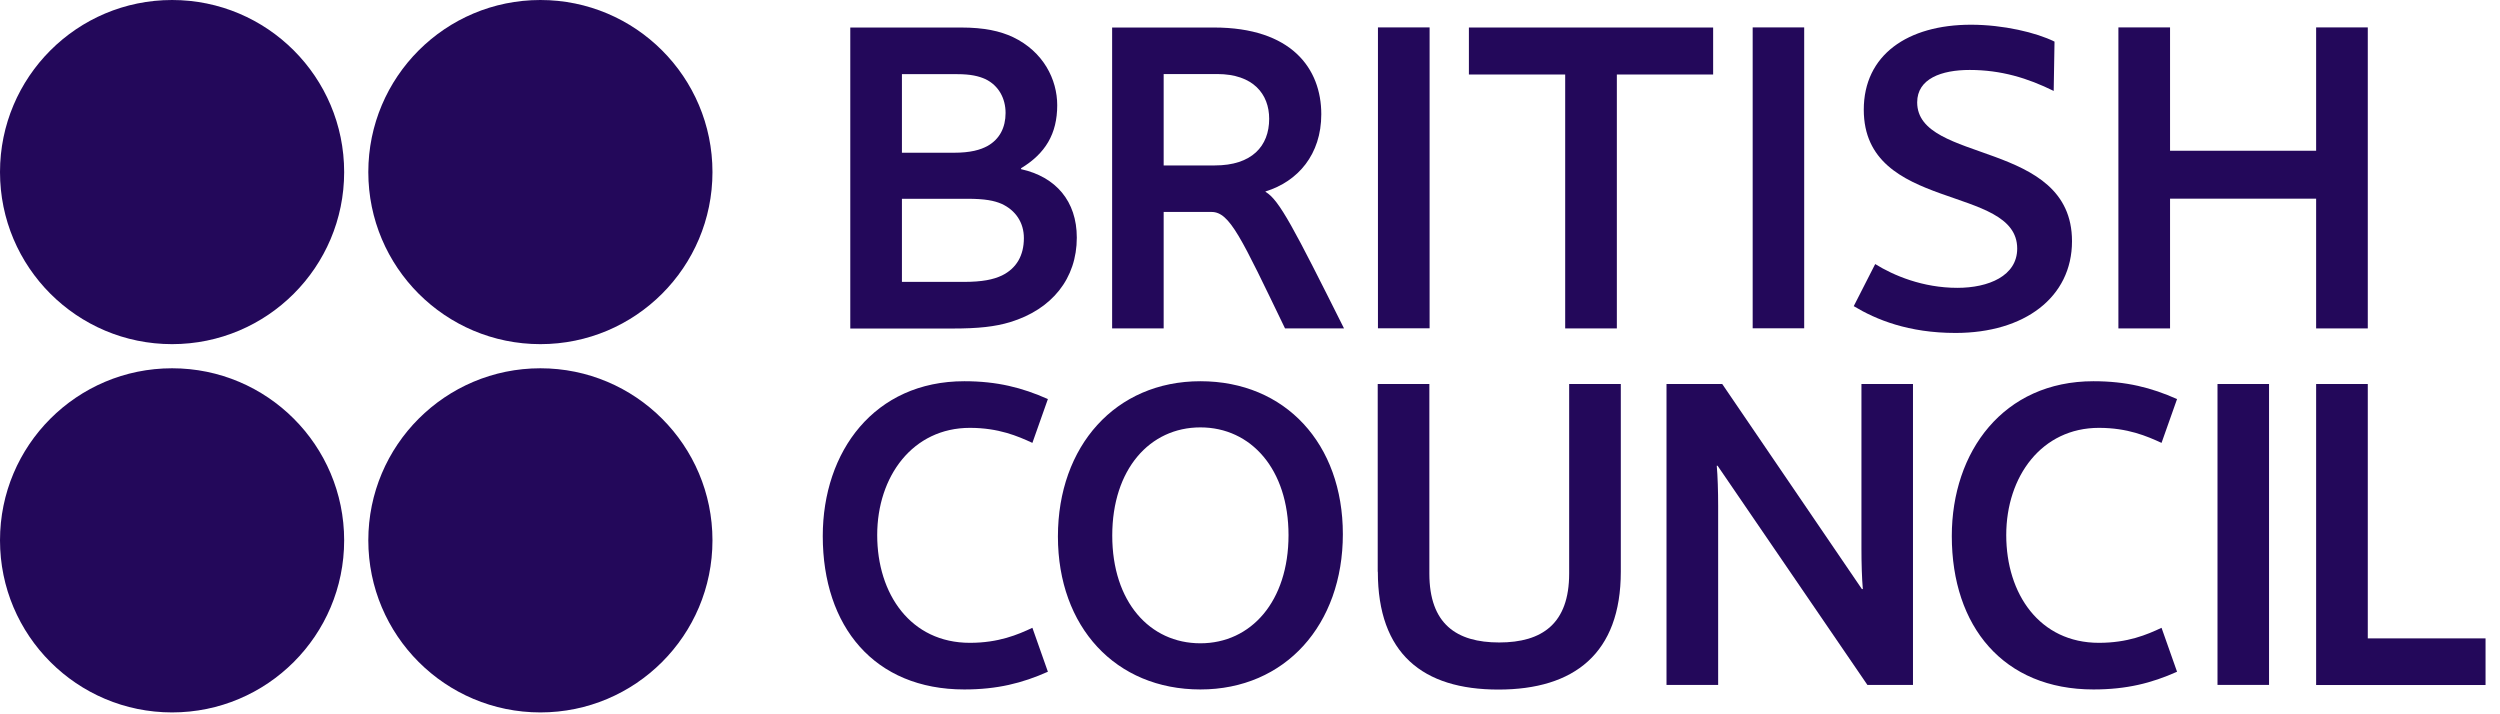 <svg width="161" height="46" viewBox="0 0 161 46" fill="none" xmlns="http://www.w3.org/2000/svg">
<path d="M54.758 21.15V1.772H61.876C63.407 1.772 64.406 2.005 65.232 2.388C67.199 3.327 68.085 5.121 68.085 6.773C68.085 8.627 67.319 9.888 65.757 10.834V10.894C67.995 11.39 69.346 12.951 69.346 15.302C69.346 17.922 67.762 19.919 65.052 20.745C64.083 21.037 63.024 21.157 61.343 21.157H54.758M63.467 5.098C63.024 4.896 62.491 4.776 61.643 4.776H58.084V9.836H61.433C62.491 9.836 63.137 9.656 63.61 9.393C64.376 8.957 64.759 8.214 64.759 7.276C64.759 6.337 64.316 5.511 63.467 5.098ZM64.496 13.124C64.023 12.921 63.437 12.801 62.289 12.801H58.084V18.154H62.056C63.257 18.154 63.97 18.004 64.526 17.741C65.472 17.276 65.938 16.443 65.938 15.332C65.938 14.333 65.404 13.537 64.496 13.124Z" fill="#23085A"/>
<path d="M92.066 1.765H88.74V21.142H92.066V1.765Z" fill="#23085A"/>
<path d="M116.19 1.765H112.872V21.142H116.19V1.765Z" fill="#23085A"/>
<path d="M126.927 1.592C129.014 1.592 131.132 2.095 132.311 2.68L132.258 5.856C130.584 5.03 128.872 4.505 126.845 4.505C125.028 4.505 123.466 5.068 123.466 6.592C123.466 10.564 133.437 8.972 133.437 15.534C133.437 19.152 130.373 21.442 125.936 21.442C122.91 21.442 120.823 20.587 119.381 19.716L120.763 17.005C121.942 17.741 123.826 18.537 126.056 18.537C128.061 18.537 129.908 17.771 129.908 16.007C129.908 11.855 120.027 13.679 120.027 7.065C120.027 3.536 122.85 1.592 126.935 1.592H126.927Z" fill="#23085A"/>
<path d="M149.159 21.15V12.794H139.751V21.15H136.425V1.765H139.751V9.708H149.159V1.765H152.485V21.15H149.159Z" fill="#23085A"/>
<path d="M62.101 24.551C64.218 24.551 65.832 24.964 67.484 25.7L66.486 28.522C65.547 28.087 64.308 27.554 62.461 27.554C58.782 27.554 56.492 30.67 56.492 34.461C56.492 38.252 58.64 41.398 62.461 41.398C64.308 41.398 65.547 40.873 66.486 40.43L67.484 43.26C65.832 43.996 64.218 44.401 62.101 44.401C56.304 44.401 52.986 40.347 52.986 34.521C52.986 29.078 56.304 24.551 62.101 24.551Z" fill="#23085A"/>
<path d="M134.818 24.551C136.936 24.551 138.55 24.964 140.202 25.7L139.203 28.522C138.257 28.087 137.026 27.554 135.171 27.554C131.492 27.554 129.202 30.67 129.202 34.461C129.202 38.252 131.35 41.398 135.171 41.398C137.026 41.398 138.265 40.873 139.203 40.43L140.202 43.26C138.557 43.996 136.943 44.401 134.818 44.401C129.022 44.401 125.696 40.347 125.696 34.521C125.696 29.078 129.022 24.551 134.818 24.551Z" fill="#23085A"/>
<path d="M86.48 34.401C86.48 40.227 82.771 44.401 77.305 44.401C71.839 44.401 68.13 40.37 68.13 34.551C68.13 28.733 71.832 24.551 77.305 24.551C82.778 24.551 86.48 28.582 86.48 34.401ZM82.981 34.461C82.981 30.227 80.571 27.524 77.305 27.524C74.039 27.524 71.629 30.227 71.629 34.491C71.629 38.755 74.039 41.428 77.305 41.428C80.571 41.428 82.981 38.725 82.981 34.461Z" fill="#23085A"/>
<path d="M88.725 36.818V24.73H92.051V36.938C92.051 40.174 93.786 41.375 96.549 41.375C99.312 41.375 101.054 40.166 101.054 36.938V24.73H104.38V36.818C104.38 42.081 101.377 44.408 96.496 44.408C91.616 44.408 88.733 42.088 88.733 36.818H88.725Z" fill="#23085A"/>
<path d="M110.619 29.993H110.559C110.619 30.639 110.649 31.668 110.649 32.584V44.108H107.323V24.73H110.912L119.907 37.937H119.967C119.907 37.291 119.877 36.262 119.877 35.346V24.73H123.196V44.108H120.26L110.612 29.993H110.619Z" fill="#23085A"/>
<path d="M146.126 24.73H142.807V44.108H146.126V24.73Z" fill="#23085A"/>
<path d="M149.159 44.115V24.73H152.485V41.112H160.069V44.115H149.159Z" fill="#23085A"/>
<path d="M110.326 1.772H94.597V4.798H100.798V21.15H104.125V4.798H110.326V1.772Z" fill="#23085A"/>
<path d="M82.756 21.15C79.933 15.302 79.197 13.65 78.026 13.65H74.94V21.15H71.621V1.772H78.176C83.176 1.772 85.091 4.415 85.091 7.358C85.091 9.948 83.589 11.683 81.502 12.328V12.358C82.38 12.861 83.319 14.686 86.555 21.15H82.763H82.756ZM78.379 4.768H74.94V10.654H78.236C80.616 10.654 81.735 9.415 81.735 7.651C81.735 6.059 80.706 4.768 78.386 4.768H78.379Z" fill="#23085A"/>
<path d="M11.082 45.88C17.203 45.88 22.164 40.918 22.164 34.798C22.164 28.678 17.203 23.717 11.082 23.717C4.962 23.717 0 28.678 0 34.798C0 40.918 4.962 45.88 11.082 45.88Z" fill="#23085A"/>
<path d="M34.801 45.88C40.921 45.88 45.883 40.918 45.883 34.798C45.883 28.678 40.921 23.717 34.801 23.717C28.68 23.717 23.719 28.678 23.719 34.798C23.719 40.918 28.68 45.88 34.801 45.88Z" fill="#23085A"/>
<path d="M11.082 22.163C17.203 22.163 22.164 17.202 22.164 11.082C22.164 4.961 17.203 0 11.082 0C4.962 0 0 4.961 0 11.082C0 17.202 4.962 22.163 11.082 22.163Z" fill="#23085A"/>
<path d="M34.801 22.163C40.921 22.163 45.883 17.202 45.883 11.082C45.883 4.961 40.921 0 34.801 0C28.68 0 23.719 4.961 23.719 11.082C23.719 17.202 28.68 22.163 34.801 22.163Z" fill="#23085A"/>
</svg>
